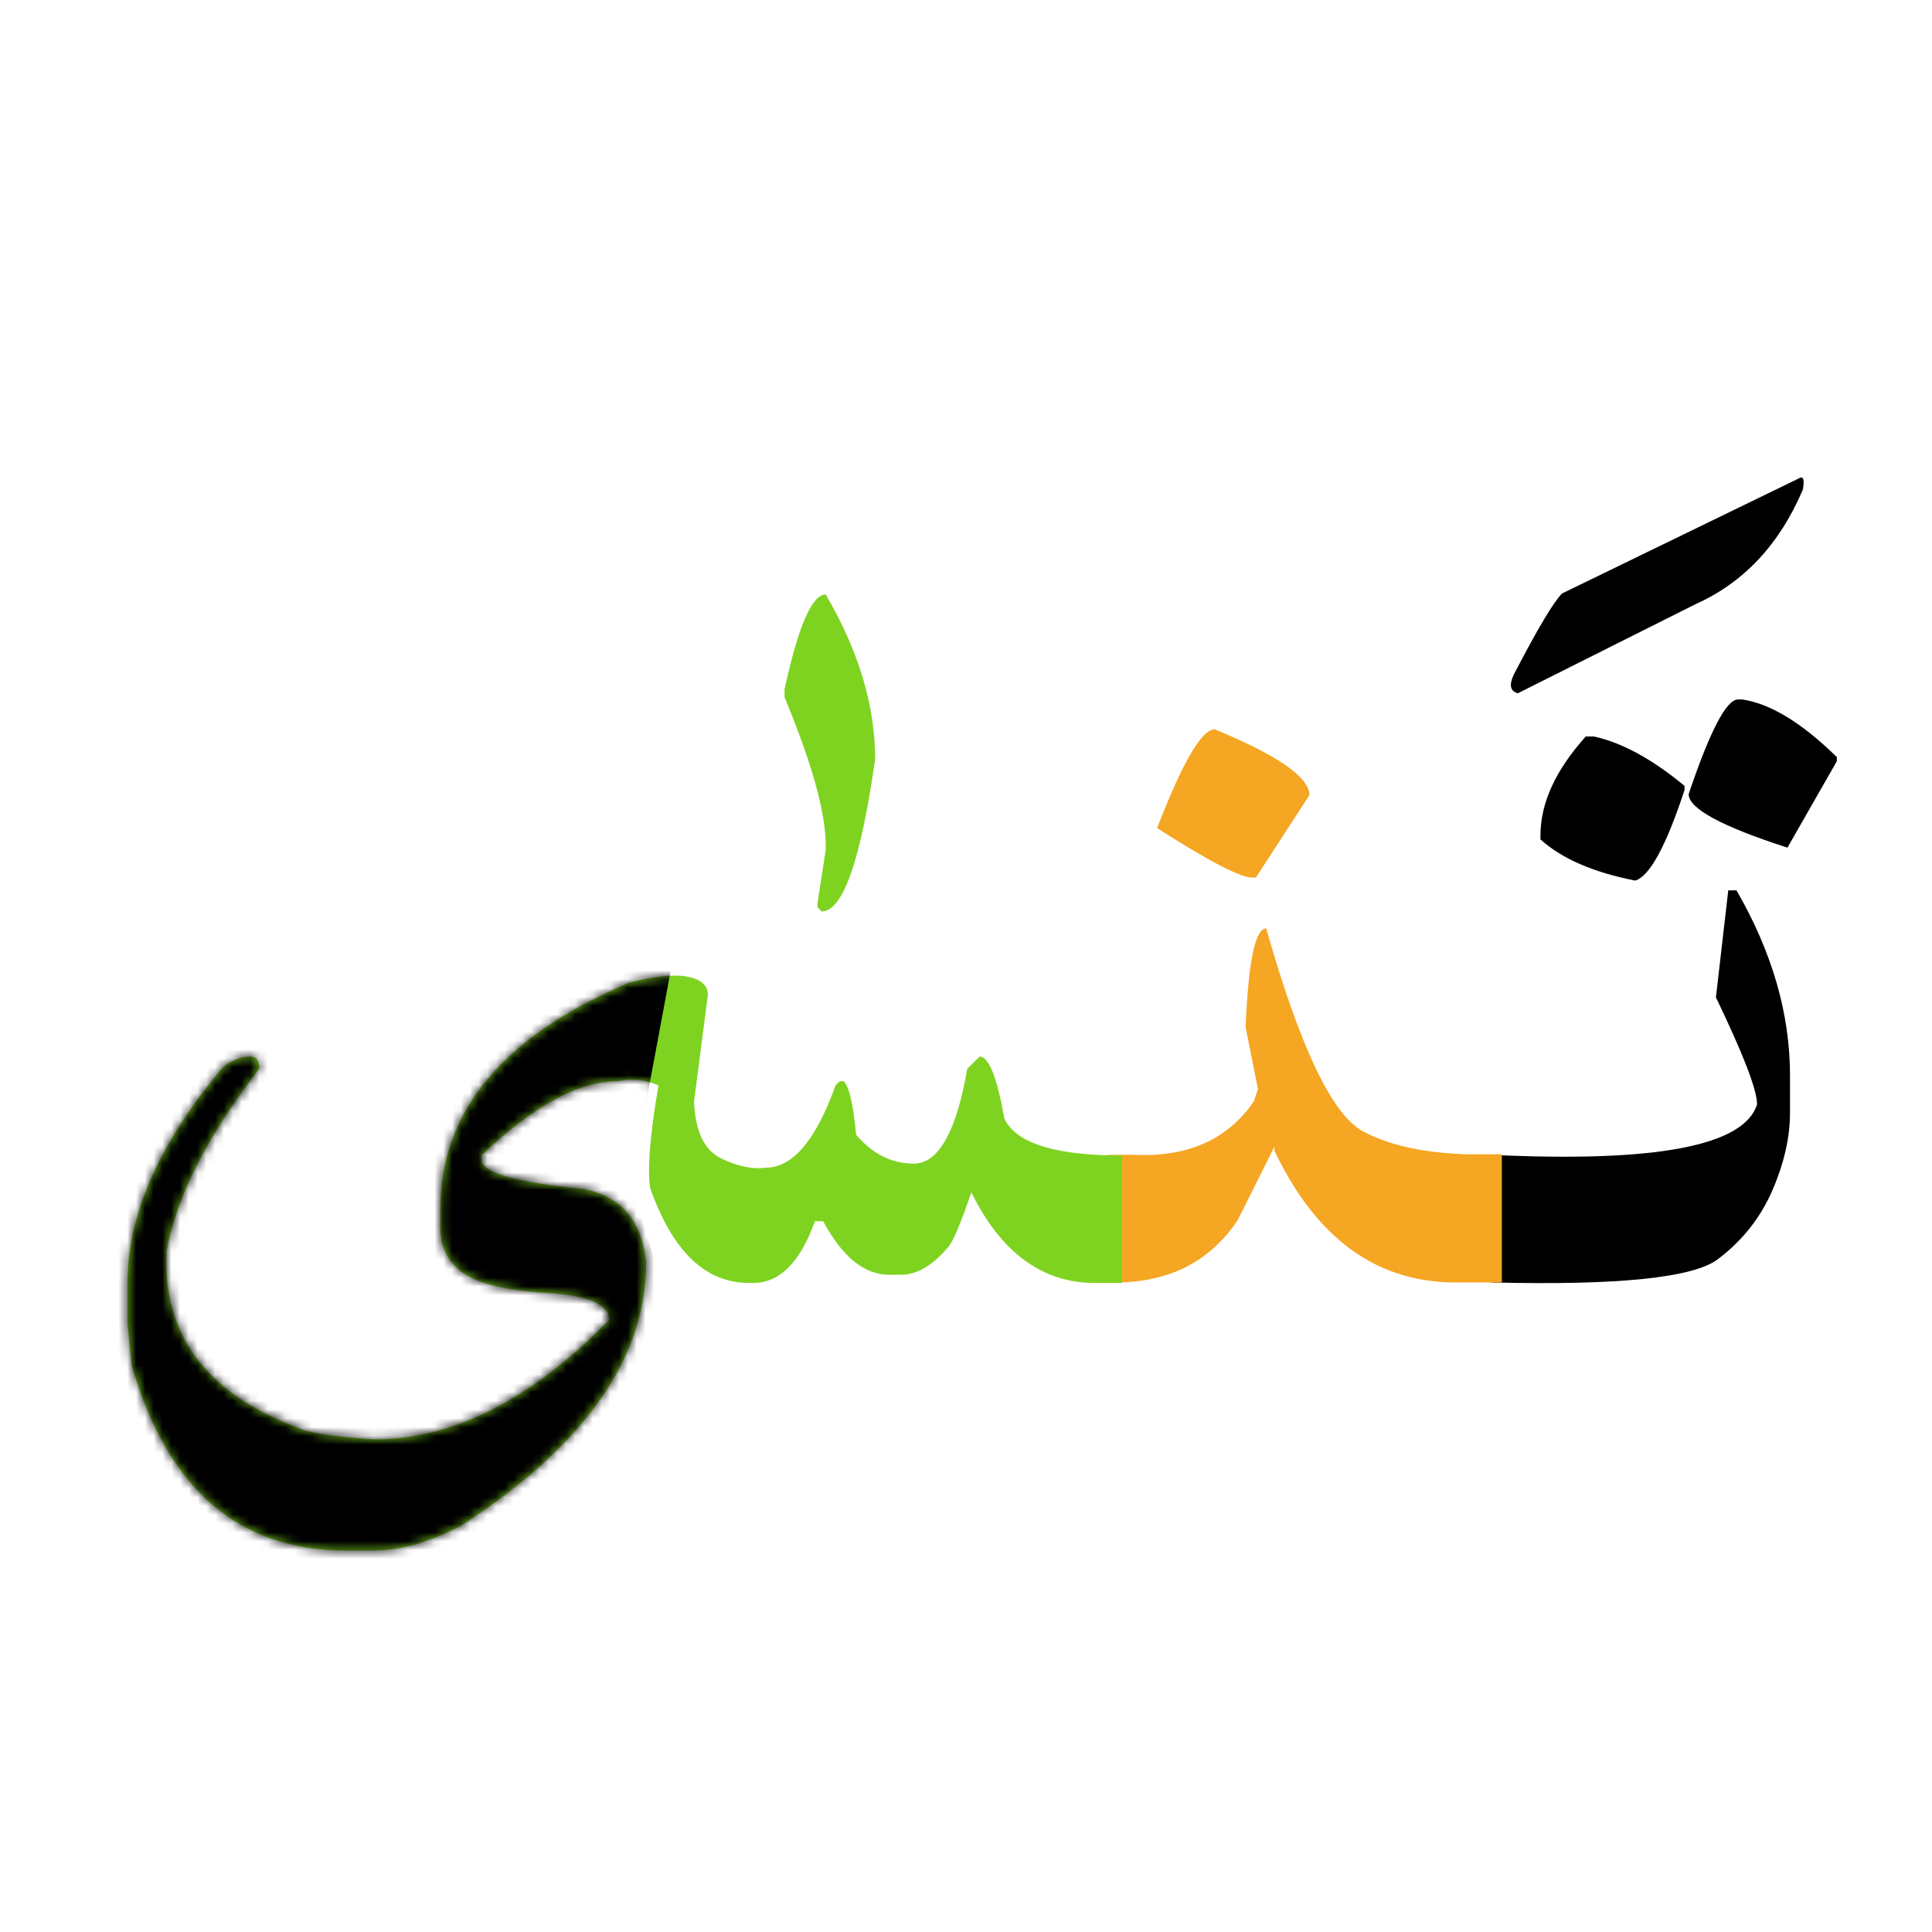 <svg width="220" height="220" xmlns="http://www.w3.org/2000/svg" xmlns:xlink="http://www.w3.org/1999/xlink"><defs><path d="M113.777 35.094h-3.105c-5.977 0-10.664-3.438-14.063-10.313-1.21 3.516-2.07 5.567-2.578 6.153-1.797 2.148-3.593 3.222-5.39 3.222h-1.407c-2.812 0-5.312-2.031-7.5-6.093h-.937c-1.68 4.687-4.024 7.03-7.031 7.03h-.47c-4.96 0-8.71-3.593-11.25-10.78-.35-2.149-.038-6.055.938-11.72-1.523-.663-3.086-.82-4.687-.468-4.414 0-9.57 2.812-15.469 8.438v.468c0 1.485 3.848 2.598 11.543 3.34 4.336.82 6.738 3.613 7.207 8.379 0 10.898-7.031 20.898-21.094 30-3.632 1.875-6.914 2.813-9.843 2.813h-3.282c-12.187 0-20.312-7.032-24.375-21.094L.516 39.78v-4.687c0-7.578 3.437-15.547 10.312-23.907.703-1.015 1.797-1.64 3.281-1.874h.47c.624 0 .937.468.937 1.406C9.617 18.336 6.102 25.25 4.969 31.46 4.5 40.914 9.422 47.594 19.734 51.5c1.133.625 4.102 1.094 8.907 1.406 8.945 0 17.851-4.531 26.718-13.593 0-1.758-2.334-2.784-7.002-3.077-4.668-.293-7.86-1.045-9.58-2.256-1.718-1.21-2.597-2.87-2.636-4.98v-2.344c0-11.133 7.187-19.726 21.562-25.781 2.93-.742 5.147-.957 6.65-.645 1.504.313 2.256.997 2.256 2.051L65.027 14.47c.157 3.36 1.172 5.498 3.047 6.416 1.875.918 3.574 1.28 5.098 1.084 3.086 0 5.742-3.125 7.969-9.375l.468-.469h.47c.624.625 1.093 2.656 1.405 6.094 1.875 2.187 4.063 3.281 6.563 3.281 2.812 0 4.844-3.594 6.094-10.781l1.406-1.406c1.055 0 1.992 2.343 2.812 7.03 1.211 2.657 5.235 4.063 12.07 4.22h1.348v14.53z" id="a"/></defs><g fill="none" fill-rule="evenodd"><path d="M197.914 79.648h.469c3.203.47 6.797 2.657 10.781 6.563v.469l-5.625 9.843c-7.5-2.421-11.25-4.453-11.25-6.093 2.422-7.188 4.297-10.782 5.625-10.782zm-17.344 4.219h.938c3.203.703 6.64 2.578 10.312 5.625v.469c-2.11 6.406-3.984 9.844-5.625 10.312-4.765-.937-8.359-2.5-10.78-4.687v-.469c0-3.672 1.718-7.422 5.155-11.25zm-10.722 47.637c18.672.898 28.75-1.016 30.234-5.742 0-1.64-1.562-5.703-4.687-12.188l1.406-12.187h.937c4.063 7.031 6.094 14.062 6.094 21.093v4.22c0 2.812-.674 5.77-2.021 8.876-1.348 3.106-3.418 5.713-6.211 7.822-2.793 2.11-11.377 2.989-25.752 2.637v-14.531zm35.039-77.051c.468-.273.605.156.41 1.29-2.656 6.25-6.738 10.605-12.246 13.066l-20.215 10.136c-.86-.234-1.016-.937-.469-2.11 2.696-5.194 4.531-8.28 5.508-9.257l27.012-13.125z" fill="#000"/><path d="M126.137 131.504h3.047c6.093.273 10.625-1.758 13.593-6.094l.47-1.406-1.407-7.031c.312-7.5 1.094-11.25 2.344-11.25 3.75 13.203 7.343 20.859 10.78 22.968 2.97 1.68 7.032 2.598 12.188 2.754h3.868v14.59h-5.274c-8.984 0-15.86-5-20.625-15v-.469l-4.219 8.438c-3.203 4.726-7.89 7.07-14.062 7.031h-.703v-14.531zm12.187-48.457c7.188 2.969 10.781 5.469 10.781 7.5l-6.093 9.375h-.469c-1.328 0-4.922-1.875-10.781-5.625 2.89-7.5 5.078-11.25 6.562-11.25z" fill="#F5A623"/><g transform="translate(14 111)"><mask id="b" fill="#fff"><use xlink:href="#a"/></mask><use fill="#7ED321" xlink:href="#a"/><path d="M64.402-11.365l-5.215 28.002-2.753 2.863 9.375 29.656C56.395 76.386 50.125 90 47 90c-3.125 0-18.444-.833-45.957-2.5L-1 57.5V8.375l18-33.457 47.402 13.717z" fill="#000" fill-rule="nonzero" mask="url(#b)"/></g><path d="M94.027 67.695c3.75 6.407 5.625 12.657 5.625 18.75-1.64 11.563-3.672 17.344-6.093 17.344l-.47-.469v-.468l.938-6.094v-.469c0-3.75-1.562-9.375-4.687-16.875v-.937c1.562-7.188 3.125-10.782 4.687-10.782z" fill="#7ED321"/></g></svg>